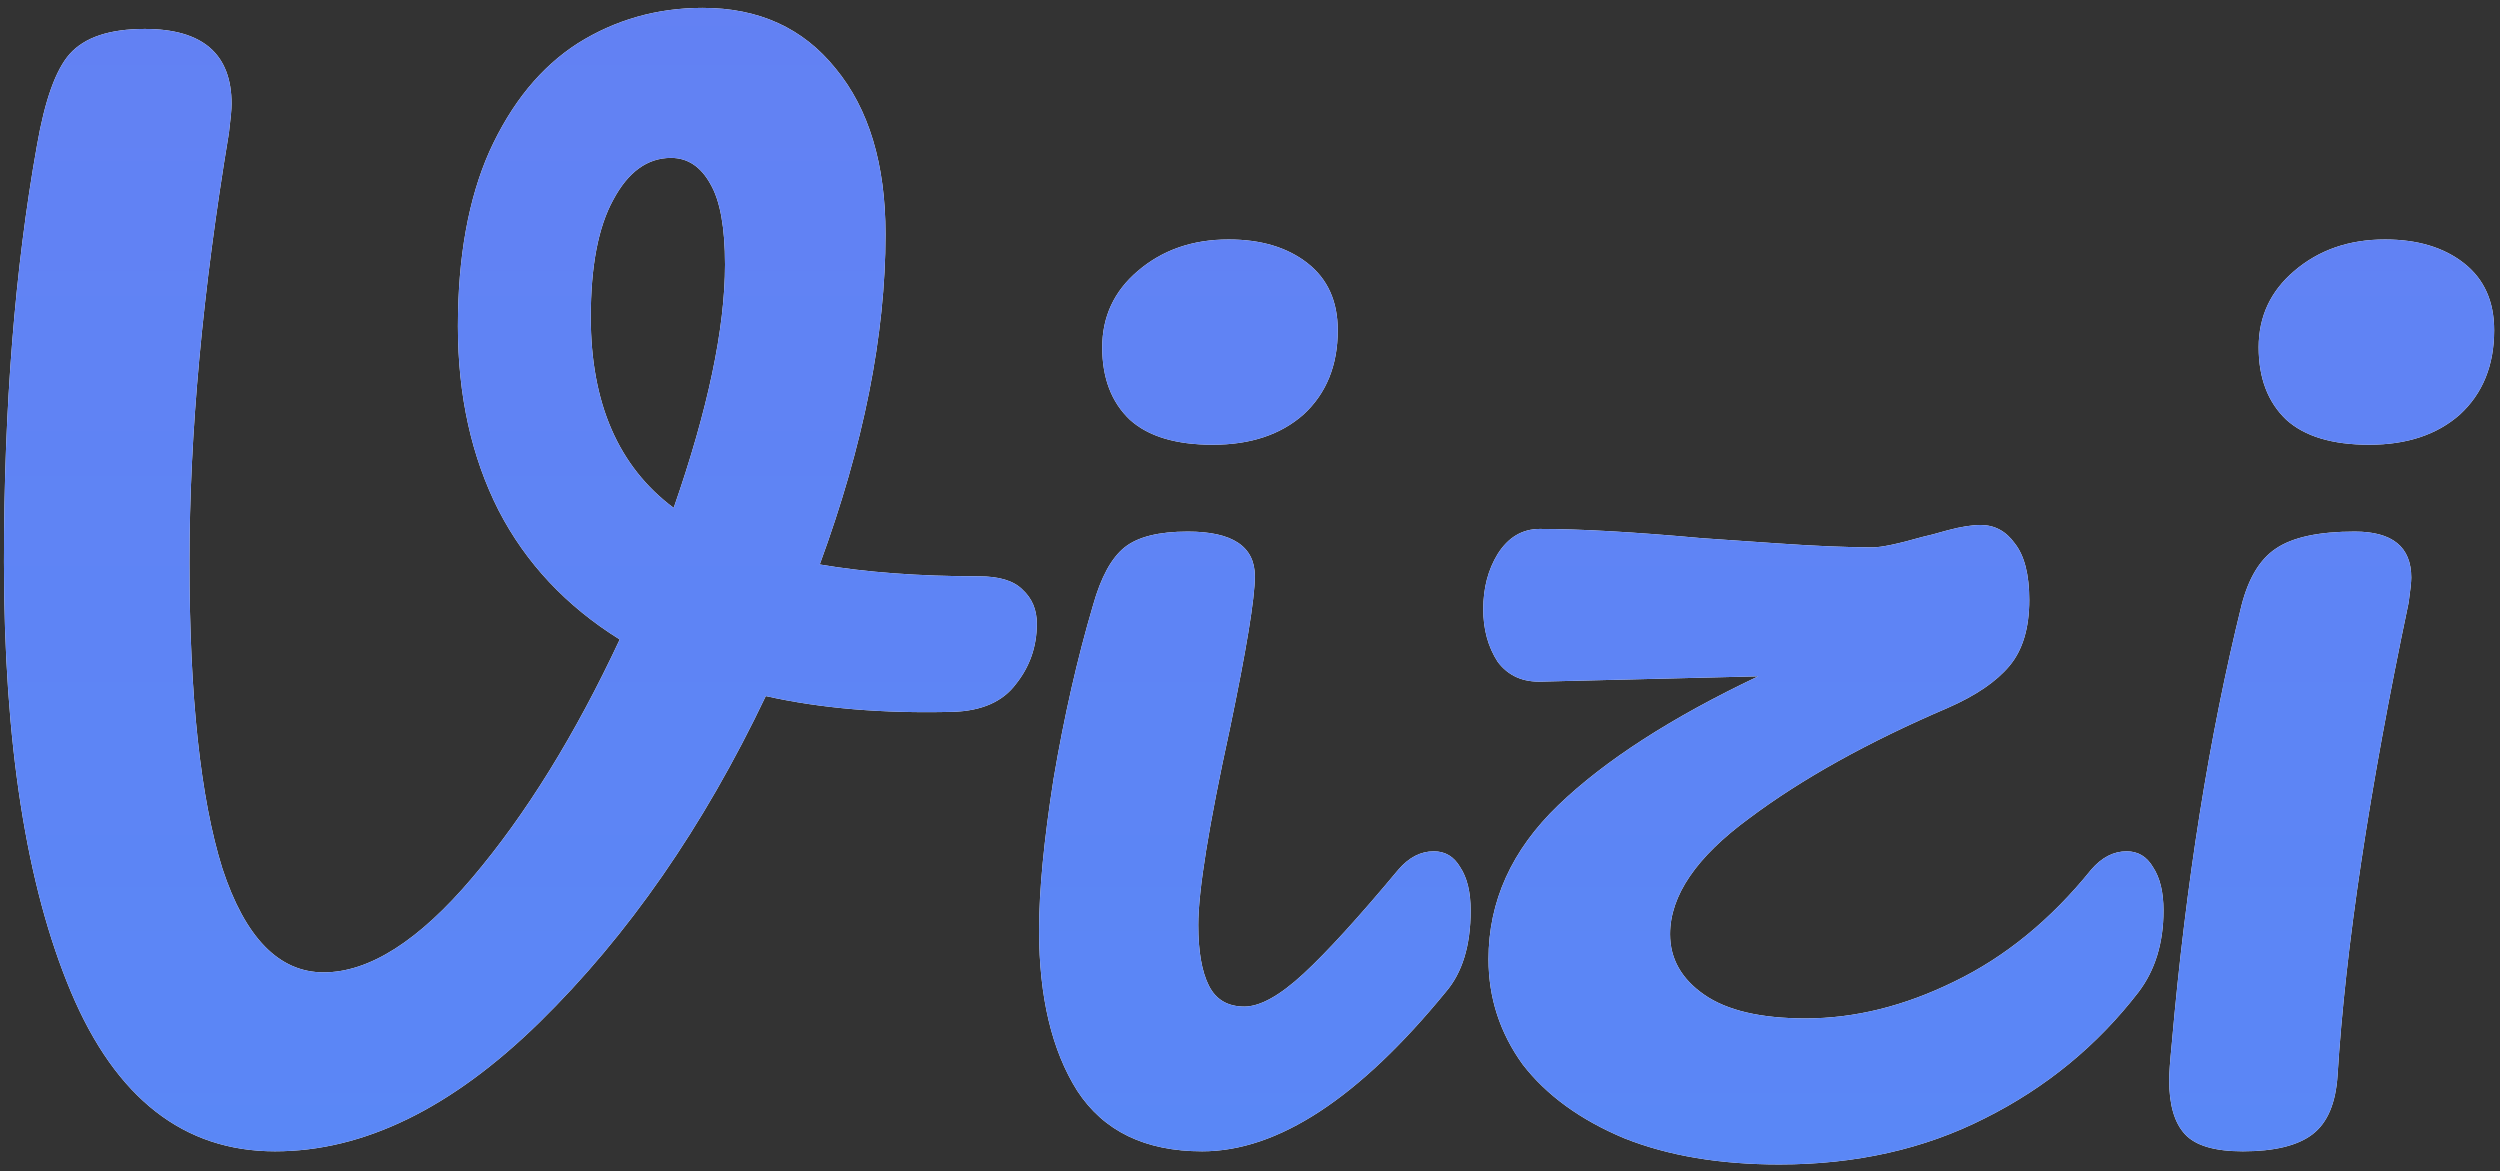 <svg width="190" height="89" viewBox="0 0 190 89" fill="none" xmlns="http://www.w3.org/2000/svg">
<rect x="0" y="0" width="190" height="89" fill="#333333" stroke="none"/>
<path d="M74.4 43.8C75.933 43.8 77.033 44.133 77.7 44.8C78.433 45.467 78.8 46.333 78.8 47.4C78.8 49.133 78.267 50.667 77.2 52C76.2 53.333 74.6 54.033 72.4 54.1C67.067 54.233 62.333 53.833 58.2 52.9C53.467 62.833 47.733 71.1 41 77.7C34.333 84.233 27.633 87.5 20.9 87.5C13.967 87.5 8.8 83.467 5.4 75.4C2 67.333 0.3 56.433 0.3 42.7C0.3 30.967 1.133 20.433 2.8 11.1C3.4 7.633 4.233 5.3 5.3 4.1C6.433 2.833 8.333 2.2 11 2.2C15.4 2.2 17.6 4.1 17.6 7.9C17.6 8.3 17.533 9.033 17.4 10.1C15.4 22.1 14.4 32.967 14.4 42.7C14.4 52.9 15.233 60.667 16.9 66C18.633 71.267 21.2 73.9 24.6 73.9C28.067 73.9 31.833 71.5 35.9 66.7C39.967 61.9 43.7 55.867 47.1 48.6C43.033 46.067 39.967 42.8 37.9 38.8C35.833 34.733 34.8 30.067 34.8 24.8C34.8 19.533 35.6 15.1 37.2 11.5C38.867 7.833 41.1 5.1 43.9 3.3C46.767 1.5 49.933 0.6 53.4 0.6C57.667 0.6 61.033 2.133 63.5 5.2C66.033 8.267 67.3 12.467 67.3 17.8C67.3 25.467 65.633 33.833 62.3 42.9C65.833 43.5 69.867 43.8 74.4 43.8ZM44.9 24.1C44.9 30.633 47 35.467 51.2 38.6C53.8 31.133 55.1 24.967 55.1 20.1C55.1 17.3 54.733 15.267 54 14C53.267 12.667 52.267 12 51 12C49.2 12 47.733 13.067 46.6 15.2C45.467 17.267 44.9 20.233 44.9 24.1ZM92.169 33.8C89.37 33.8 87.269 33.167 85.87 31.9C84.469 30.567 83.769 28.733 83.769 26.4C83.769 24.067 84.669 22.133 86.469 20.6C88.336 19 90.636 18.2 93.37 18.2C95.836 18.2 97.836 18.8 99.37 20C100.903 21.2 101.67 22.9 101.67 25.1C101.67 27.767 100.803 29.9 99.07 31.5C97.336 33.033 95.036 33.8 92.169 33.8ZM91.37 87.5C87.036 87.5 83.87 85.967 81.87 82.9C79.936 79.833 78.969 75.767 78.969 70.7C78.969 67.7 79.336 63.867 80.07 59.2C80.87 54.467 81.87 50.067 83.07 46C83.669 43.867 84.469 42.4 85.469 41.6C86.469 40.8 88.07 40.4 90.269 40.4C93.669 40.4 95.37 41.533 95.37 43.8C95.37 45.467 94.736 49.333 93.469 55.4C91.87 62.733 91.07 67.7 91.07 70.3C91.07 72.3 91.336 73.833 91.87 74.9C92.403 75.967 93.303 76.5 94.57 76.5C95.769 76.5 97.269 75.667 99.07 74C100.87 72.333 103.27 69.7 106.27 66.1C107.07 65.167 107.97 64.7 108.97 64.7C109.836 64.7 110.503 65.1 110.97 65.9C111.503 66.7 111.77 67.8 111.77 69.2C111.77 71.867 111.136 73.933 109.87 75.4C103.27 83.467 97.103 87.5 91.37 87.5ZM161.626 64.7C162.492 64.7 163.159 65.1 163.626 65.9C164.159 66.7 164.426 67.8 164.426 69.2C164.426 71.667 163.792 73.733 162.526 75.4C159.392 79.467 155.492 82.667 150.826 85C146.226 87.333 141.026 88.5 135.226 88.5C130.692 88.5 126.759 87.833 123.426 86.5C120.092 85.1 117.526 83.233 115.726 80.9C113.992 78.5 113.126 75.833 113.126 72.9C113.126 68.5 114.892 64.6 118.426 61.2C121.959 57.8 127.026 54.533 133.626 51.4L117.226 51.8C115.759 51.867 114.626 51.367 113.826 50.3C113.092 49.167 112.726 47.833 112.726 46.3C112.726 44.7 113.092 43.3 113.826 42.1C114.626 40.833 115.692 40.2 117.026 40.2C120.092 40.2 124.192 40.433 129.326 40.9C130.392 40.967 132.326 41.1 135.126 41.3C137.992 41.5 140.392 41.6 142.326 41.6C142.992 41.6 144.259 41.333 146.126 40.8C146.459 40.733 147.092 40.567 148.026 40.3C149.026 40.033 149.859 39.9 150.526 39.9C151.592 39.9 152.459 40.367 153.126 41.3C153.859 42.233 154.226 43.667 154.226 45.6C154.226 47.733 153.726 49.4 152.726 50.6C151.726 51.8 150.159 52.867 148.026 53.8C141.959 56.4 136.926 59.2 132.926 62.2C128.926 65.133 126.926 68.067 126.926 71C126.926 72.867 127.792 74.4 129.526 75.6C131.259 76.8 133.826 77.4 137.226 77.4C140.959 77.4 144.726 76.467 148.526 74.6C152.392 72.733 155.859 69.9 158.926 66.1C159.726 65.167 160.626 64.7 161.626 64.7ZM180.057 33.8C177.257 33.8 175.157 33.167 173.757 31.9C172.357 30.567 171.657 28.733 171.657 26.4C171.657 24.067 172.557 22.133 174.357 20.6C176.224 19 178.524 18.2 181.257 18.2C183.724 18.2 185.724 18.8 187.257 20C188.79 21.2 189.557 22.9 189.557 25.1C189.557 27.767 188.69 29.9 186.957 31.5C185.224 33.033 182.924 33.8 180.057 33.8ZM170.457 87.5C168.324 87.5 166.857 87.067 166.057 86.2C165.257 85.333 164.857 83.967 164.857 82.1C164.857 81.567 164.924 80.633 165.057 79.3C166.124 67.1 167.89 56 170.357 46C170.89 43.933 171.757 42.5 172.957 41.7C174.224 40.833 176.224 40.4 178.957 40.4C181.824 40.4 183.257 41.567 183.257 43.9C183.257 44.233 183.19 44.867 183.057 45.8C180.057 60.067 178.257 72.033 177.657 81.7C177.524 83.833 176.89 85.333 175.757 86.2C174.624 87.067 172.857 87.5 170.457 87.5Z" fill="white"/>
<path d="M74.4 43.8C75.933 43.8 77.033 44.133 77.7 44.8C78.433 45.467 78.8 46.333 78.8 47.4C78.8 49.133 78.267 50.667 77.2 52C76.2 53.333 74.6 54.033 72.4 54.1C67.067 54.233 62.333 53.833 58.2 52.9C53.467 62.833 47.733 71.1 41 77.7C34.333 84.233 27.633 87.5 20.9 87.5C13.967 87.5 8.8 83.467 5.4 75.4C2 67.333 0.3 56.433 0.3 42.7C0.3 30.967 1.133 20.433 2.8 11.1C3.4 7.633 4.233 5.3 5.3 4.1C6.433 2.833 8.333 2.2 11 2.2C15.4 2.2 17.6 4.1 17.6 7.9C17.6 8.3 17.533 9.033 17.4 10.1C15.4 22.1 14.4 32.967 14.4 42.7C14.4 52.9 15.233 60.667 16.9 66C18.633 71.267 21.2 73.9 24.6 73.9C28.067 73.9 31.833 71.5 35.9 66.7C39.967 61.9 43.7 55.867 47.1 48.6C43.033 46.067 39.967 42.8 37.9 38.8C35.833 34.733 34.8 30.067 34.8 24.8C34.8 19.533 35.6 15.1 37.2 11.5C38.867 7.833 41.1 5.1 43.9 3.3C46.767 1.5 49.933 0.6 53.4 0.6C57.667 0.6 61.033 2.133 63.5 5.2C66.033 8.267 67.3 12.467 67.3 17.8C67.3 25.467 65.633 33.833 62.3 42.9C65.833 43.5 69.867 43.8 74.4 43.8ZM44.9 24.1C44.9 30.633 47 35.467 51.2 38.6C53.8 31.133 55.1 24.967 55.1 20.1C55.1 17.3 54.733 15.267 54 14C53.267 12.667 52.267 12 51 12C49.2 12 47.733 13.067 46.6 15.2C45.467 17.267 44.9 20.233 44.9 24.1ZM92.169 33.8C89.37 33.8 87.269 33.167 85.87 31.9C84.469 30.567 83.769 28.733 83.769 26.4C83.769 24.067 84.669 22.133 86.469 20.6C88.336 19 90.636 18.2 93.37 18.2C95.836 18.2 97.836 18.8 99.37 20C100.903 21.2 101.67 22.9 101.67 25.1C101.67 27.767 100.803 29.9 99.07 31.5C97.336 33.033 95.036 33.8 92.169 33.8ZM91.37 87.5C87.036 87.5 83.87 85.967 81.87 82.9C79.936 79.833 78.969 75.767 78.969 70.7C78.969 67.7 79.336 63.867 80.07 59.2C80.87 54.467 81.87 50.067 83.07 46C83.669 43.867 84.469 42.4 85.469 41.6C86.469 40.8 88.07 40.4 90.269 40.4C93.669 40.4 95.37 41.533 95.37 43.8C95.37 45.467 94.736 49.333 93.469 55.4C91.87 62.733 91.07 67.7 91.07 70.3C91.07 72.3 91.336 73.833 91.87 74.9C92.403 75.967 93.303 76.5 94.57 76.5C95.769 76.5 97.269 75.667 99.07 74C100.87 72.333 103.27 69.7 106.27 66.1C107.07 65.167 107.97 64.7 108.97 64.7C109.836 64.7 110.503 65.1 110.97 65.9C111.503 66.7 111.77 67.8 111.77 69.2C111.77 71.867 111.136 73.933 109.87 75.4C103.27 83.467 97.103 87.5 91.37 87.5ZM161.626 64.7C162.492 64.7 163.159 65.1 163.626 65.9C164.159 66.7 164.426 67.8 164.426 69.2C164.426 71.667 163.792 73.733 162.526 75.4C159.392 79.467 155.492 82.667 150.826 85C146.226 87.333 141.026 88.5 135.226 88.5C130.692 88.5 126.759 87.833 123.426 86.5C120.092 85.1 117.526 83.233 115.726 80.9C113.992 78.5 113.126 75.833 113.126 72.9C113.126 68.5 114.892 64.6 118.426 61.2C121.959 57.8 127.026 54.533 133.626 51.4L117.226 51.8C115.759 51.867 114.626 51.367 113.826 50.3C113.092 49.167 112.726 47.833 112.726 46.3C112.726 44.7 113.092 43.3 113.826 42.1C114.626 40.833 115.692 40.2 117.026 40.2C120.092 40.2 124.192 40.433 129.326 40.9C130.392 40.967 132.326 41.1 135.126 41.3C137.992 41.5 140.392 41.6 142.326 41.6C142.992 41.6 144.259 41.333 146.126 40.8C146.459 40.733 147.092 40.567 148.026 40.3C149.026 40.033 149.859 39.9 150.526 39.9C151.592 39.9 152.459 40.367 153.126 41.3C153.859 42.233 154.226 43.667 154.226 45.6C154.226 47.733 153.726 49.4 152.726 50.6C151.726 51.8 150.159 52.867 148.026 53.8C141.959 56.4 136.926 59.2 132.926 62.2C128.926 65.133 126.926 68.067 126.926 71C126.926 72.867 127.792 74.4 129.526 75.6C131.259 76.8 133.826 77.4 137.226 77.4C140.959 77.4 144.726 76.467 148.526 74.6C152.392 72.733 155.859 69.9 158.926 66.1C159.726 65.167 160.626 64.7 161.626 64.7ZM180.057 33.8C177.257 33.8 175.157 33.167 173.757 31.9C172.357 30.567 171.657 28.733 171.657 26.4C171.657 24.067 172.557 22.133 174.357 20.6C176.224 19 178.524 18.2 181.257 18.2C183.724 18.2 185.724 18.8 187.257 20C188.79 21.2 189.557 22.9 189.557 25.1C189.557 27.767 188.69 29.9 186.957 31.5C185.224 33.033 182.924 33.8 180.057 33.8ZM170.457 87.5C168.324 87.5 166.857 87.067 166.057 86.2C165.257 85.333 164.857 83.967 164.857 82.1C164.857 81.567 164.924 80.633 165.057 79.3C166.124 67.1 167.89 56 170.357 46C170.89 43.933 171.757 42.5 172.957 41.7C174.224 40.833 176.224 40.4 178.957 40.4C181.824 40.4 183.257 41.567 183.257 43.9C183.257 44.233 183.19 44.867 183.057 45.8C180.057 60.067 178.257 72.033 177.657 81.7C177.524 83.833 176.89 85.333 175.757 86.2C174.624 87.067 172.857 87.5 170.457 87.5Z" fill="url(#paint0_linear_6024_2070)"/>
<defs>
<linearGradient id="paint0_linear_6024_2070" x1="83.915" y1="-331" x2="83.915" y2="294" gradientUnits="userSpaceOnUse">
<stop stop-color="#836CE8"/>
<stop offset="1" stop-color="#4694FD"/>
</linearGradient>
</defs>
</svg>
